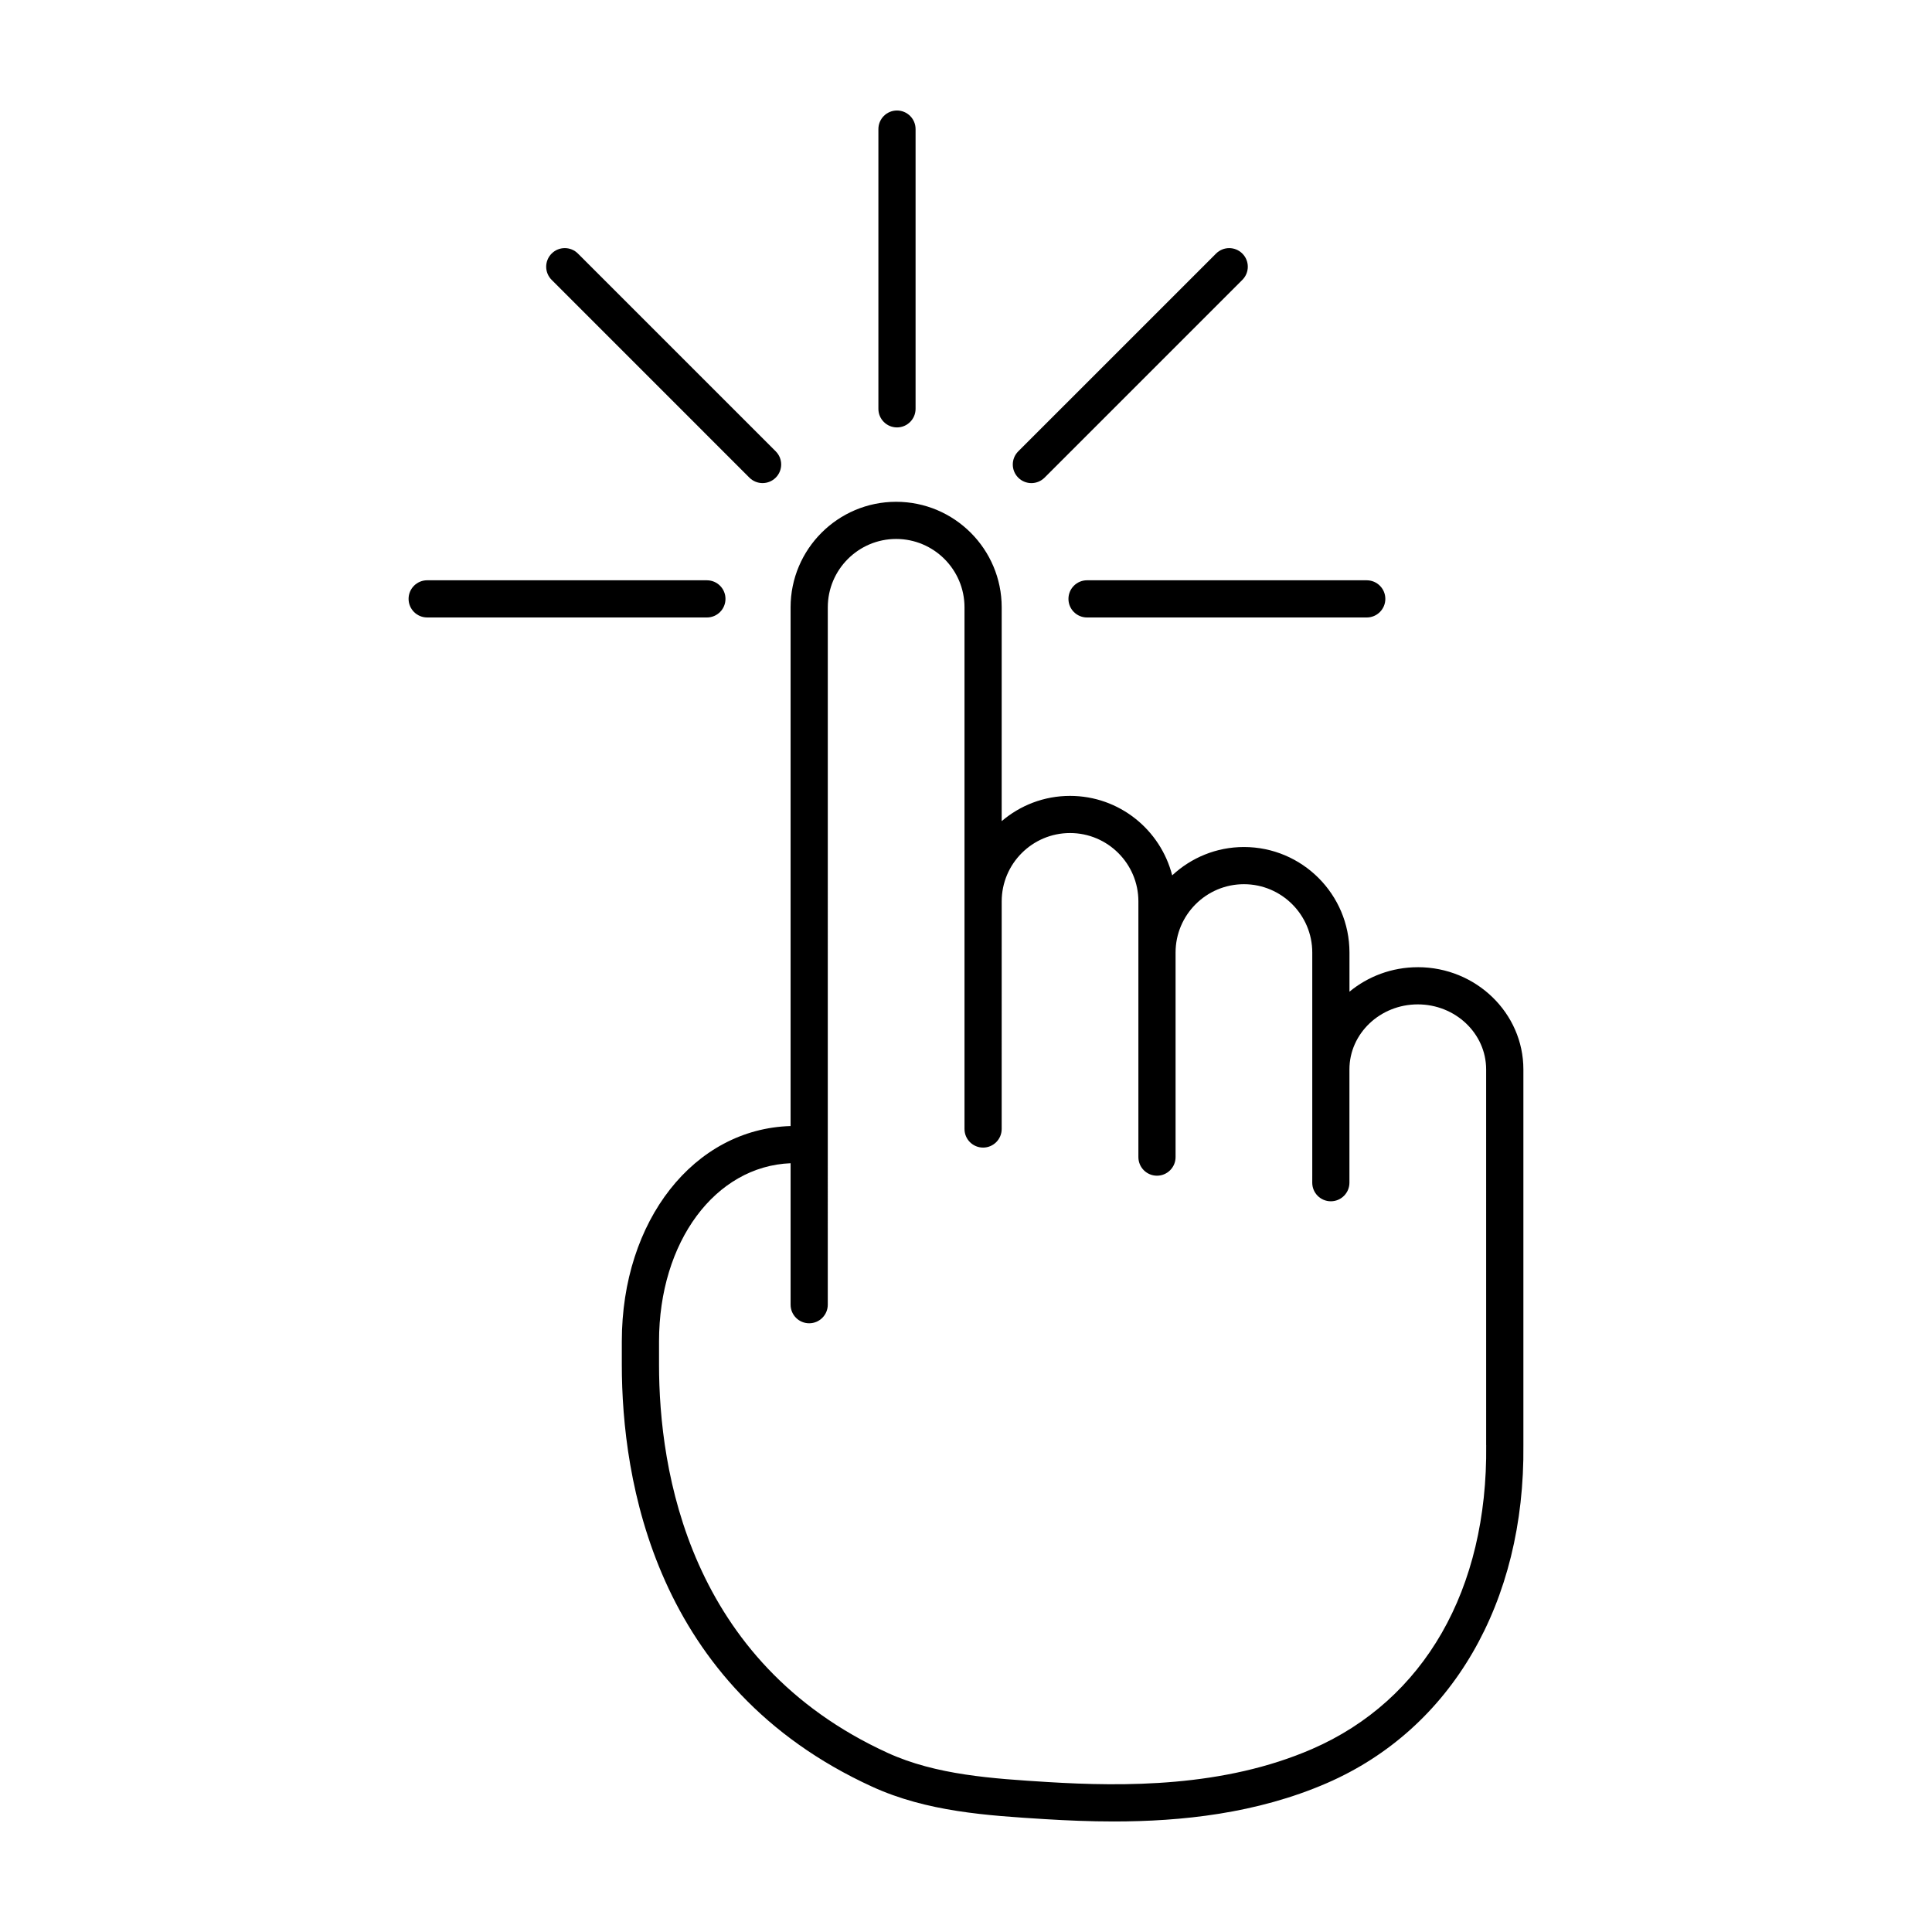 <?xml version="1.0" encoding="UTF-8"?>
<!-- The Best Svg Icon site in the world: iconSvg.co, Visit us! https://iconsvg.co -->
<svg fill="#000000" width="800px" height="800px" version="1.1" viewBox="144 144 512 512" xmlns="http://www.w3.org/2000/svg">
 <g>
  <path d="m519.74 400.32c-6.906 0-13.23 2.453-18.117 6.488v-10.375c0-15.422-12.543-27.965-27.973-27.965-7.344 0-14.016 2.867-19.008 7.512-3.09-12.086-14.035-21.062-27.074-21.062-6.906 0-13.23 2.527-18.113 6.695l0.004-56.66c0-15.426-12.543-27.973-27.973-27.973-15.426 0-27.973 12.543-27.973 27.973v137.46c-25.574 0.75-44.727 25-44.727 57.07v6.172c0 30.426 8.621 85.414 66.328 111.83 14.547 6.66 30.469 7.652 45.875 8.609 5.672 0.348 11.785 0.613 18.176 0.613 17.824 0 37.848-2.074 56.488-10.172 33.043-14.367 52.508-47.883 52.059-89.598v-99.527c0-14.938-12.543-27.094-27.973-27.094zm18.117 126.67c0.406 38.238-16.41 67.582-46.133 80.508-23.402 10.168-49.766 10.004-70.121 8.758-14.504-0.906-29.504-1.84-42.387-7.734-52.695-24.121-60.566-74.805-60.566-102.87v-6.172c0-26.418 14.914-46.426 34.867-47.211v37.488c0 2.727 2.207 4.926 4.926 4.926s4.926-2.207 4.926-4.926l0.004-184.81c0-9.984 8.125-18.117 18.117-18.117 9.984 0 18.113 8.125 18.113 18.117v138.25c0 2.727 2.207 4.926 4.926 4.926s4.926-2.207 4.926-4.926l0.004-60.32c0-9.984 8.125-18.113 18.113-18.113 9.984 0 18.113 8.125 18.113 18.113v67.77c0 2.727 2.207 4.926 4.926 4.926s4.926-2.207 4.926-4.926v-54.211c0-9.984 8.125-18.113 18.113-18.113 9.984 0 18.113 8.125 18.113 18.113v59.008l-0.004 1.984c0 2.727 2.207 4.926 4.926 4.926s4.926-2.207 4.926-4.926v-30.02c0-9.508 8.125-17.234 18.117-17.234 9.984 0 18.113 7.727 18.113 17.234l0.004 99.578z"/>
  <path d="m336.26 302.71c0-2.727-2.207-4.926-4.926-4.926l-74.129-0.004c-2.719 0-4.926 2.207-4.926 4.926s2.207 4.926 4.926 4.926l74.125 0.004c2.723 0.004 4.93-2.203 4.93-4.926z"/>
  <path d="m427.15 302.71c0 2.727 2.207 4.926 4.926 4.926h74.125c2.719 0 4.926-2.207 4.926-4.926s-2.207-4.926-4.926-4.926l-74.121-0.004c-2.723 0-4.93 2.207-4.93 4.93z"/>
  <path d="m342.6 270.58c0.961 0.961 2.223 1.445 3.488 1.445 1.258 0 2.523-0.484 3.488-1.445 1.926-1.926 1.926-5.043 0-6.969l-52.418-52.414c-1.926-1.926-5.043-1.926-6.969 0-1.926 1.926-1.926 5.043 0 6.969z"/>
  <path d="m381.71 257.27c2.719 0 4.926-2.207 4.926-4.926v-74.133c0-2.719-2.207-4.926-4.926-4.926s-4.926 2.207-4.926 4.926v74.125c-0.004 2.727 2.203 4.934 4.926 4.934z"/>
  <path d="m417.33 272.03c1.258 0 2.523-0.484 3.488-1.445l52.418-52.418c1.926-1.926 1.926-5.043 0-6.969-1.926-1.926-5.043-1.926-6.969 0l-52.422 52.418c-1.926 1.926-1.926 5.043 0 6.969 0.961 0.961 2.227 1.445 3.484 1.445z"/>
 </g>
</svg>